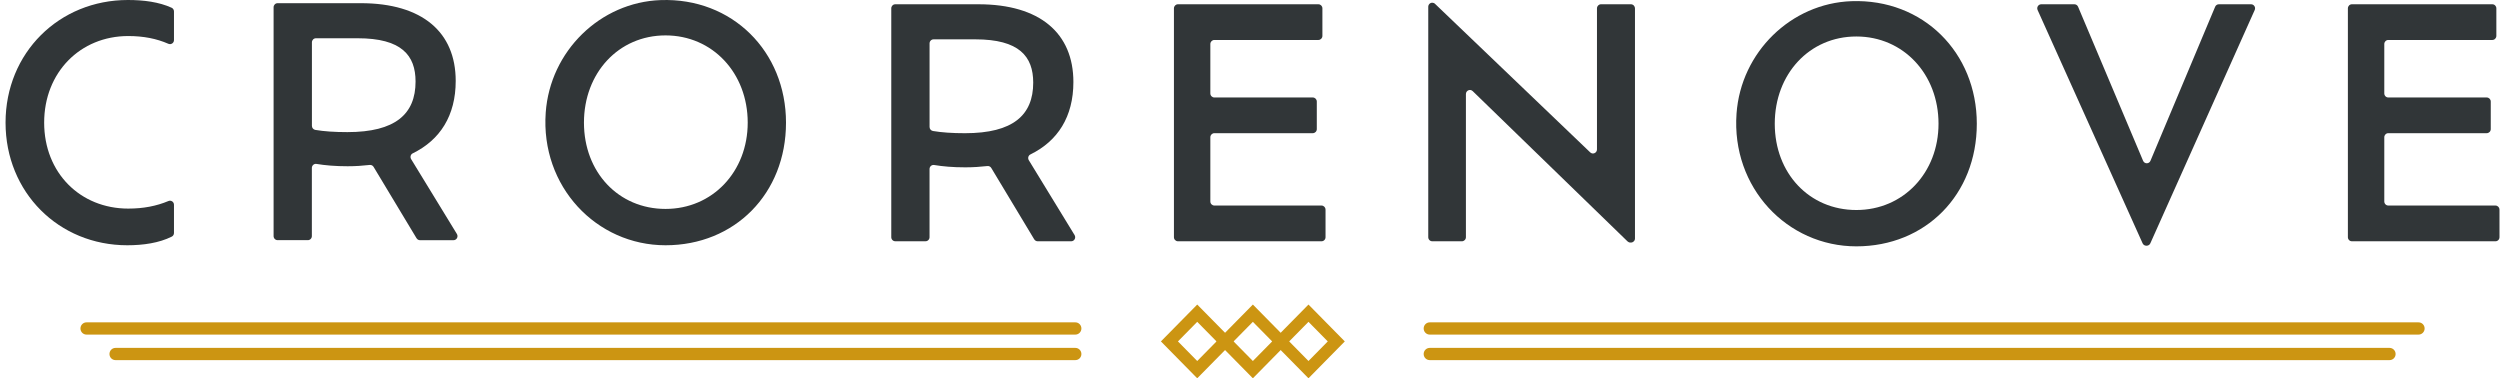 <svg width="304" height="46" viewBox="0 0 304 46" fill="none" xmlns="http://www.w3.org/2000/svg">
<path d="M21.156 28.327C21.156 28.513 21.057 28.689 20.891 28.771C19.343 29.548 17.41 29.824 15.476 29.824C7.148 29.824 0.675 23.403 0.675 14.912C0.675 6.421 7.187 0 15.551 0C17.477 0 19.335 0.24 20.873 0.942C21.046 1.021 21.156 1.2 21.156 1.393V4.874C21.156 5.232 20.796 5.465 20.475 5.325C19.032 4.695 17.452 4.383 15.593 4.383C9.762 4.383 5.37 8.802 5.37 14.912C5.37 21.021 9.762 25.365 15.593 25.365C17.455 25.365 19.036 25.05 20.482 24.445C20.803 24.309 21.156 24.545 21.156 24.9V28.331V28.327Z" fill="#313638"/>
<path d="M50.652 28.972L45.428 20.291C45.329 20.126 45.146 20.037 44.959 20.058C44.105 20.155 43.22 20.216 42.275 20.216C40.74 20.216 39.53 20.105 38.486 19.933C38.19 19.883 37.922 20.115 37.922 20.42V28.71C37.922 28.982 37.703 29.204 37.435 29.204H33.756C33.488 29.204 33.269 28.982 33.269 28.71V0.881C33.269 0.609 33.488 0.387 33.756 0.387H43.869C51.365 0.387 55.414 3.921 55.414 9.841C55.414 14.06 53.517 17.018 50.187 18.647C49.929 18.772 49.841 19.102 49.993 19.349L55.559 28.452C55.76 28.782 55.527 29.208 55.146 29.208H51.072C50.903 29.208 50.744 29.118 50.656 28.972H50.652ZM50.532 9.916C50.532 6.725 48.829 4.652 43.492 4.652H38.416C38.148 4.652 37.929 4.874 37.929 5.146V15.306C37.929 15.549 38.102 15.754 38.338 15.796C39.396 15.976 40.673 16.065 42.243 16.065C48.074 16.065 50.532 13.873 50.532 9.916Z" fill="#313638"/>
<path d="M66.36 13.684C66.896 6.22 72.978 0.272 80.339 0.011C89.038 -0.297 95.578 6.26 95.578 14.912C95.578 23.564 89.331 29.824 80.928 29.824C72.526 29.824 65.715 22.687 66.36 13.684ZM90.922 14.912C90.922 8.878 86.643 4.305 80.928 4.305C75.214 4.305 71.009 8.878 71.009 14.912C71.009 20.946 75.21 25.405 80.928 25.405C86.647 25.405 90.922 20.871 90.922 14.912Z" fill="#313638"/>
<path d="M125.762 29.104L120.538 20.423C120.44 20.259 120.256 20.169 120.069 20.191C119.216 20.287 118.33 20.348 117.385 20.348C115.85 20.348 114.64 20.237 113.596 20.065C113.3 20.015 113.032 20.248 113.032 20.552V28.843C113.032 29.115 112.813 29.337 112.545 29.337H108.866C108.598 29.337 108.379 29.115 108.379 28.843V1.013C108.379 0.741 108.598 0.519 108.866 0.519H118.979C126.475 0.519 130.525 4.054 130.525 9.974C130.525 14.192 128.627 17.15 125.297 18.78C125.039 18.905 124.951 19.234 125.103 19.482L130.669 28.585C130.87 28.914 130.637 29.34 130.256 29.34H126.182C126.013 29.34 125.854 29.251 125.766 29.104H125.762ZM125.639 10.049C125.639 6.858 123.935 4.784 118.598 4.784H113.522C113.254 4.784 113.035 5.006 113.035 5.279V15.438C113.035 15.682 113.208 15.886 113.445 15.929C114.503 16.108 115.78 16.198 117.349 16.198C123.18 16.198 125.639 14.006 125.639 10.049Z" fill="#313638"/>
<path d="M161.185 25.494V28.846C161.185 29.118 160.966 29.34 160.698 29.34H143.237C142.969 29.34 142.751 29.118 142.751 28.846V1.013C142.751 0.741 142.969 0.519 143.237 0.519H160.317C160.586 0.519 160.804 0.741 160.804 1.013V4.365C160.804 4.638 160.586 4.86 160.317 4.86H147.664C147.396 4.86 147.178 5.082 147.178 5.354V11.359C147.178 11.632 147.396 11.854 147.664 11.854H159.637C159.905 11.854 160.123 12.076 160.123 12.348V15.7C160.123 15.972 159.905 16.194 159.637 16.194H147.664C147.396 16.194 147.178 16.416 147.178 16.688V24.499C147.178 24.771 147.396 24.993 147.664 24.993H160.695C160.963 24.993 161.182 25.215 161.182 25.487L161.185 25.494Z" fill="#313638"/>
<path d="M198.813 1.013V29C198.813 29.272 198.594 29.494 198.326 29.494H198.252C198.125 29.494 198.005 29.444 197.913 29.358L179.08 11.08C178.77 10.779 178.255 11.001 178.255 11.438V28.846C178.255 29.118 178.036 29.34 177.768 29.34H174.163C173.895 29.34 173.676 29.118 173.676 28.846V0.824C173.676 0.551 173.895 0.329 174.163 0.329C174.286 0.329 174.406 0.376 174.498 0.466L193.37 18.529C193.68 18.826 194.192 18.604 194.192 18.167V1.013C194.192 0.741 194.41 0.519 194.678 0.519H198.322C198.59 0.519 198.809 0.741 198.809 1.013H198.813Z" fill="#313638"/>
<path d="M211.162 13.816C211.695 6.353 217.78 0.405 225.142 0.143C233.84 -0.165 240.38 6.392 240.38 15.044C240.38 23.697 234.133 29.956 225.731 29.956C217.328 29.956 210.517 22.819 211.162 13.816ZM235.724 15.044C235.724 9.01 231.445 4.437 225.731 4.437C220.016 4.437 215.811 9.01 215.811 15.044C215.811 21.079 220.013 25.537 225.731 25.537C231.449 25.537 235.724 21.003 235.724 15.044Z" fill="#313638"/>
<path d="M274.173 1.218L261.481 29.587C261.404 29.763 261.227 29.878 261.037 29.878H260.984C260.794 29.878 260.621 29.763 260.54 29.587L247.774 1.221C247.626 0.892 247.862 0.519 248.218 0.519H252.246C252.441 0.519 252.617 0.637 252.694 0.82L260.6 19.553C260.769 19.954 261.33 19.954 261.496 19.553L269.362 0.82C269.439 0.637 269.616 0.519 269.81 0.519H273.729C274.085 0.519 274.318 0.892 274.173 1.218Z" fill="#313638"/>
<path d="M303.938 25.494V28.846C303.938 29.118 303.719 29.34 303.451 29.34H285.99C285.722 29.34 285.503 29.118 285.503 28.846V1.013C285.503 0.741 285.722 0.519 285.99 0.519H303.07C303.338 0.519 303.557 0.741 303.557 1.013V4.365C303.557 4.638 303.338 4.86 303.07 4.86H290.417C290.149 4.86 289.93 5.082 289.93 5.354V11.359C289.93 11.632 290.149 11.854 290.417 11.854H302.389C302.657 11.854 302.876 12.076 302.876 12.348V15.7C302.876 15.972 302.657 16.194 302.389 16.194H290.417C290.149 16.194 289.93 16.416 289.93 16.688V24.499C289.93 24.771 290.149 24.993 290.417 24.993H303.448C303.716 24.993 303.934 25.215 303.934 25.487L303.938 25.494Z" fill="#313638"/>
<path d="M130.764 42.304H14.044C13.639 42.304 13.311 42.637 13.311 43.047C13.311 43.458 13.639 43.79 14.044 43.79H130.764C131.17 43.79 131.498 43.458 131.498 43.047C131.498 42.637 131.17 42.304 130.764 42.304Z" fill="#CC9512"/>
<path d="M130.764 39.199H10.517C10.112 39.199 9.783 39.532 9.783 39.943C9.783 40.353 10.112 40.686 10.517 40.686H130.764C131.17 40.686 131.498 40.353 131.498 39.943C131.498 39.532 131.17 39.199 130.764 39.199Z" fill="#CC9512"/>
<path d="M290.572 42.304H173.852C173.447 42.304 173.119 42.637 173.119 43.047C173.119 43.458 173.447 43.79 173.852 43.79H290.572C290.978 43.79 291.306 43.458 291.306 43.047C291.306 42.637 290.978 42.304 290.572 42.304Z" fill="#CC9512"/>
<path d="M294.1 39.199H173.852C173.447 39.199 173.119 39.532 173.119 39.943C173.119 40.353 173.447 40.686 173.852 40.686H294.1C294.505 40.686 294.834 40.353 294.834 39.943C294.834 39.532 294.505 39.199 294.1 39.199Z" fill="#CC9512"/>
<path d="M145.583 46L141.167 41.516L145.583 37.033L150 41.516L145.583 46ZM143.237 41.516L145.583 43.898L147.929 41.516L145.583 39.135L143.237 41.516Z" fill="#CC9512"/>
<path d="M152.349 46L147.933 41.516L152.349 37.033L156.765 41.516L152.349 46ZM150.003 41.516L152.349 43.898L154.695 41.516L152.349 39.135L150.003 41.516Z" fill="#CC9512"/>
<path d="M159.111 46L154.695 41.516L159.111 37.033L163.527 41.516L159.111 46ZM156.765 41.516L159.111 43.898L161.457 41.516L159.111 39.135L156.765 41.516Z" fill="#CC9512"/>
</svg>
